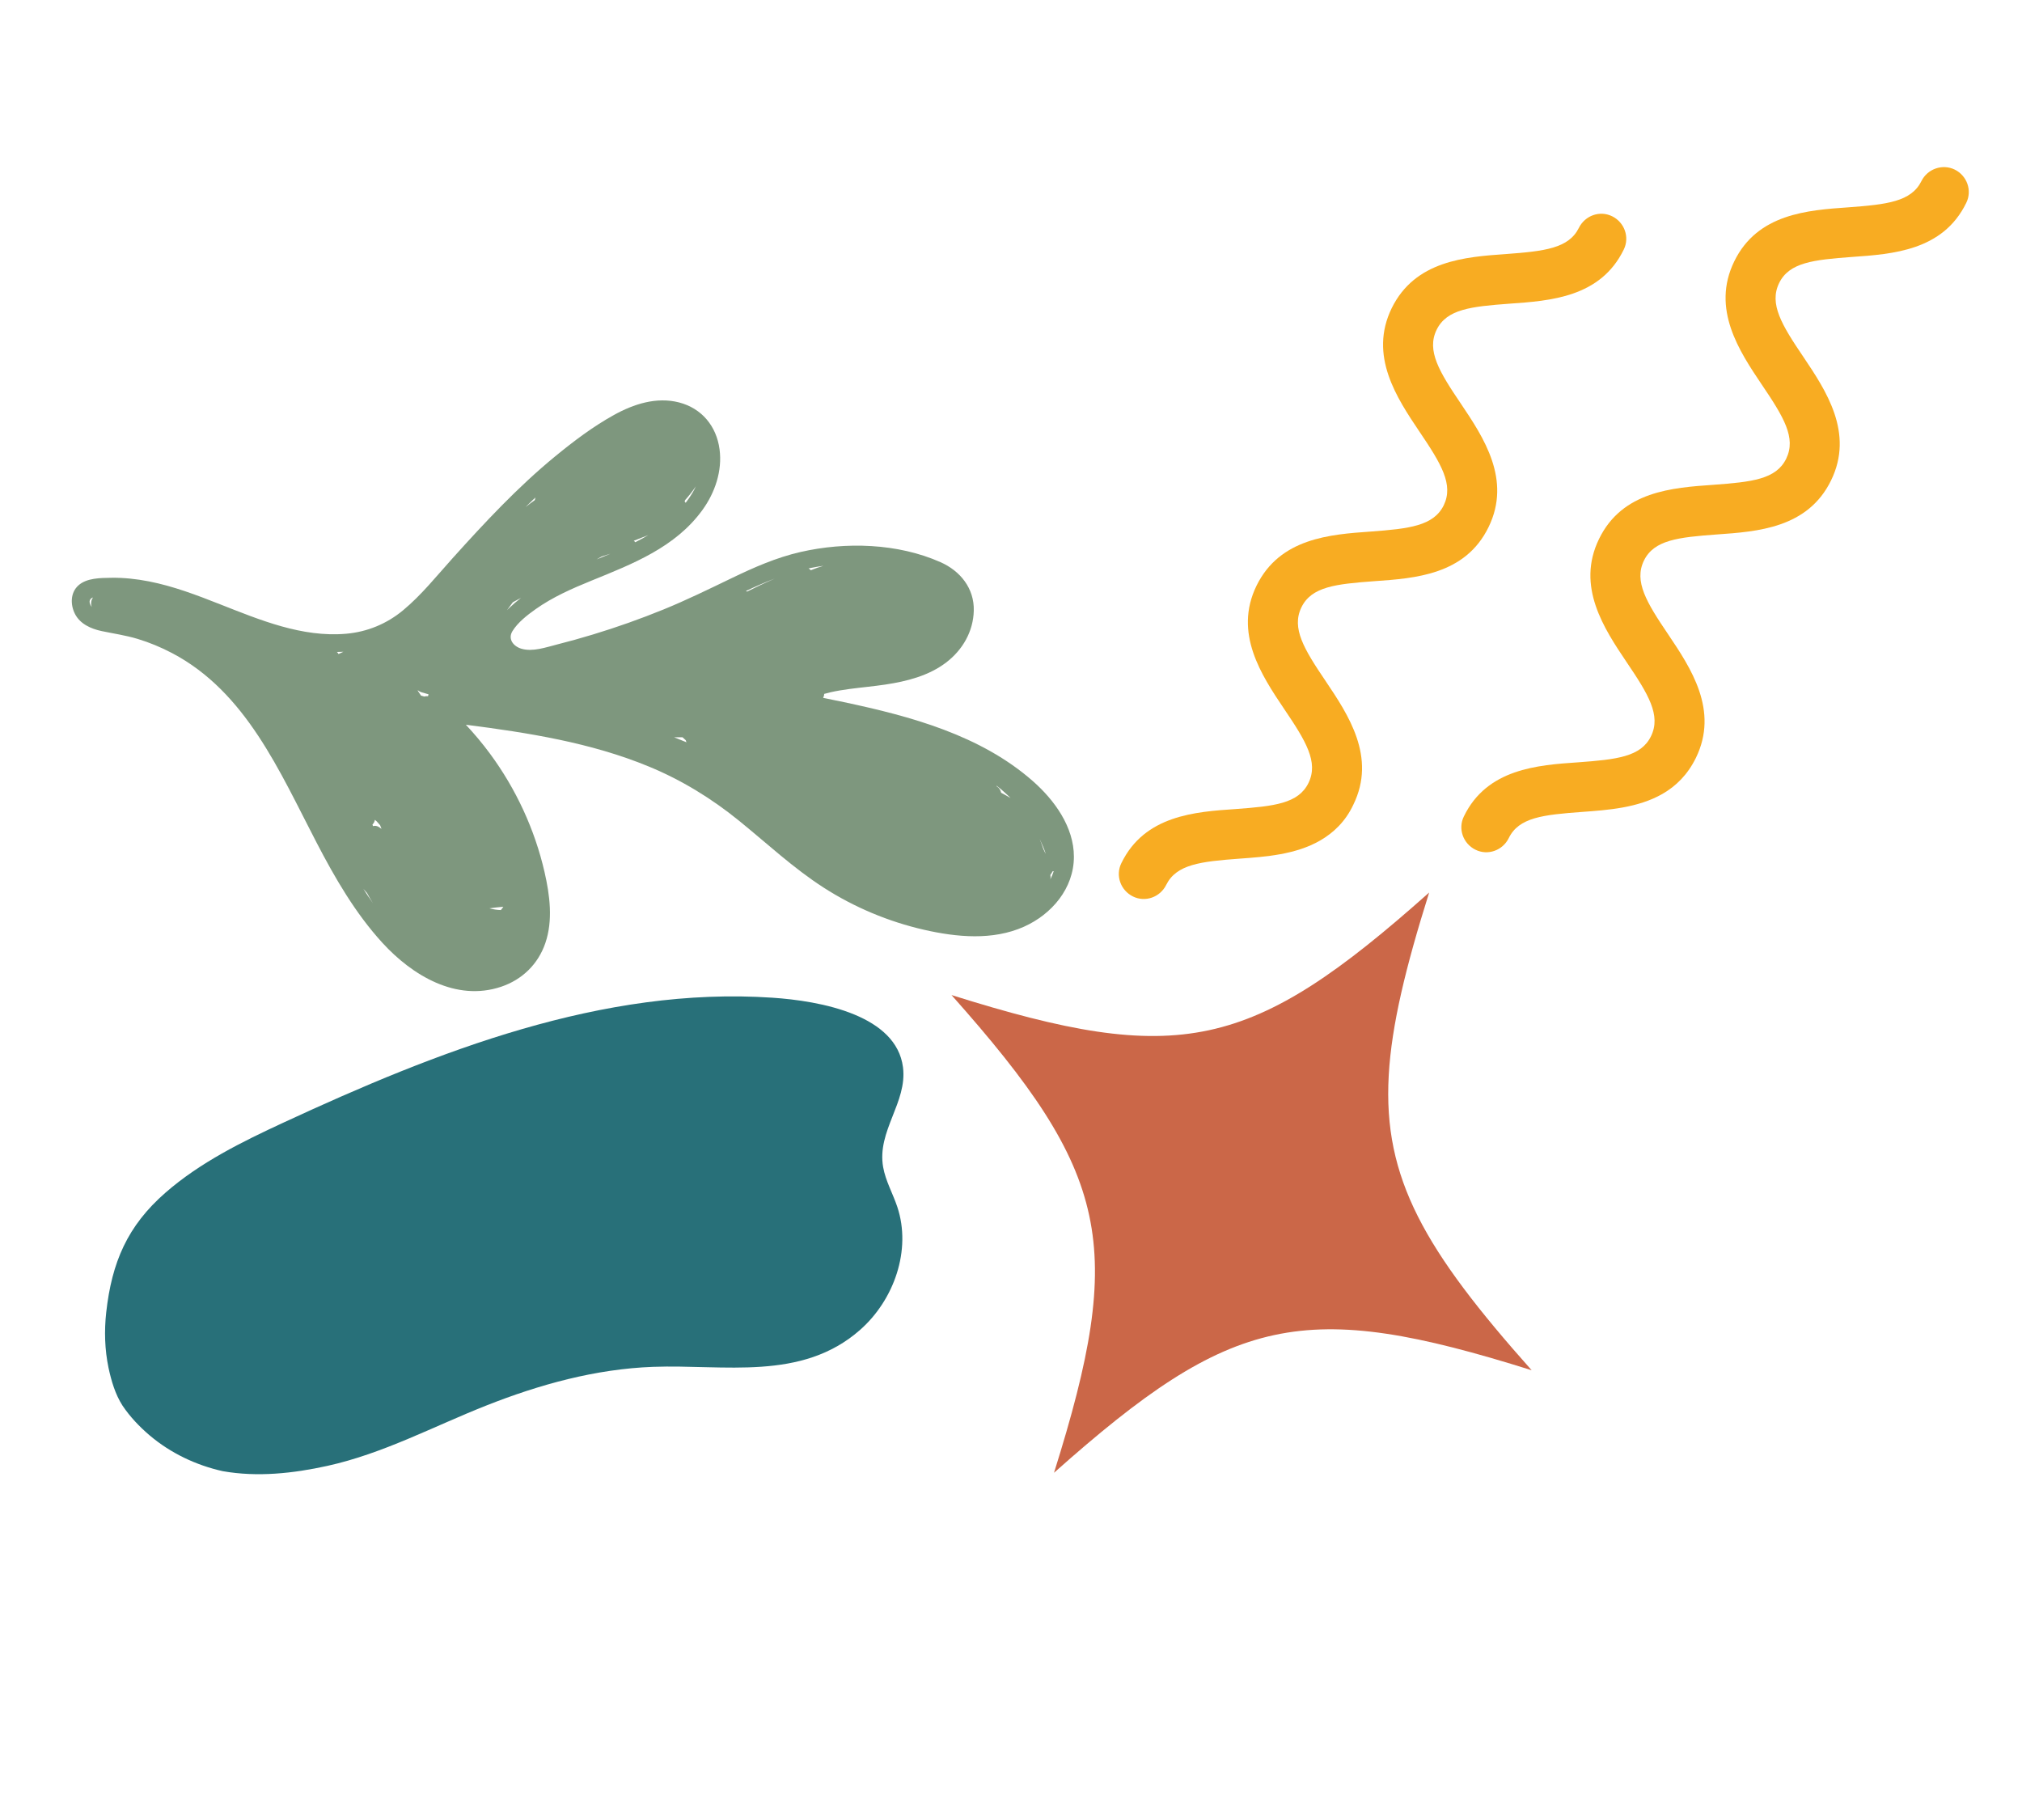 <svg xmlns="http://www.w3.org/2000/svg" xmlns:xlink="http://www.w3.org/1999/xlink" width="960" zoomAndPan="magnify" viewBox="0 0 720 648" height="864" preserveAspectRatio="xMidYMid meet" version="1.0"><defs><clipPath id="765cdd7fb2"><path d="M 338 317 L 546 317 L 546 525 L 338 525 Z M 338 317 " clip-rule="nonzero"/></clipPath><clipPath id="db73ecaad0"><path d="M 405.605 250.988 L 612.18 384.566 L 478.602 591.141 L 272.027 457.562 Z M 405.605 250.988 " clip-rule="nonzero"/></clipPath><clipPath id="16e991119d"><path d="M 405.605 250.988 L 612.18 384.566 L 478.602 591.141 L 272.027 457.562 Z M 405.605 250.988 " clip-rule="nonzero"/></clipPath><clipPath id="03d7fa7131"><path d="M 25 142 L 383 142 L 383 353 L 25 353 Z M 25 142 " clip-rule="nonzero"/></clipPath><clipPath id="e3c779fce1"><path d="M 413.918 183.891 L 361.496 404.242 L -0.402 318.148 L 52.02 97.797 Z M 413.918 183.891 " clip-rule="nonzero"/></clipPath><clipPath id="a7b5f70a58"><path d="M 413.918 183.891 L 361.496 404.242 L -0.402 318.148 L 52.02 97.797 Z M 413.918 183.891 " clip-rule="nonzero"/></clipPath><clipPath id="7d302c1003"><path d="M 520 59 L 702 59 L 702 304 L 520 304 Z M 520 59 " clip-rule="nonzero"/></clipPath><clipPath id="42cf8f7c60"><path d="M 328.035 194.164 L 664.602 0.117 L 768.742 180.746 L 432.176 374.793 Z M 328.035 194.164 " clip-rule="nonzero"/></clipPath><clipPath id="97029eaf7b"><path d="M 328.035 194.164 L 664.602 0.117 L 768.742 180.746 L 432.176 374.793 Z M 328.035 194.164 " clip-rule="nonzero"/></clipPath><clipPath id="2735cc53ff"><path d="M 398 76 L 580 76 L 580 321 L 398 321 Z M 398 76 " clip-rule="nonzero"/></clipPath><clipPath id="1151a3527c"><path d="M 328.035 194.164 L 664.602 0.117 L 768.742 180.746 L 432.176 374.793 Z M 328.035 194.164 " clip-rule="nonzero"/></clipPath><clipPath id="2a93c42ccc"><path d="M 328.035 194.164 L 664.602 0.117 L 768.742 180.746 L 432.176 374.793 Z M 328.035 194.164 " clip-rule="nonzero"/></clipPath><clipPath id="27c5034f4f"><path d="M 37 354 L 322 354 L 322 525 L 37 525 Z M 37 354 " clip-rule="nonzero"/></clipPath><clipPath id="237a46fb9c"><path d="M 19.422 404.562 L 311.637 336.656 L 342.875 471.074 L 50.66 538.98 Z M 19.422 404.562 " clip-rule="nonzero"/></clipPath><clipPath id="53df750083"><path d="M 19.422 404.562 L 311.637 336.656 L 342.875 471.074 L 50.66 538.98 Z M 19.422 404.562 " clip-rule="nonzero"/></clipPath><clipPath id="cd2fc65681"><path d="M 19.469 404.555 L 311.961 336.578 L 343.312 471.488 L 50.82 539.461 Z M 19.469 404.555 " clip-rule="nonzero"/></clipPath><clipPath id="757e0d525a"><path d="M 19.469 404.555 L 311.574 336.668 L 342.812 471.086 L 50.703 538.969 Z M 19.469 404.555 " clip-rule="nonzero"/></clipPath></defs><rect x="-72" width="864" fill="#ffffff" y="-64.8" height="777.6" fill-opacity="1"/><rect x="-72" width="864" fill="#ffffff" y="-64.8" height="777.6" fill-opacity="1"/><rect x="-72" width="864" fill="#ffffff" y="-64.8" height="777.6" fill-opacity="1"/><g clip-path="url(#765cdd7fb2)"><g clip-path="url(#db73ecaad0)"><g clip-path="url(#16e991119d)"><path fill="#cb6748" d="M 494.504 382.887 L 494.539 382.82 L 494.508 382.801 C 495.523 364.902 500.555 344.328 508.898 317.781 C 445.355 374.348 419.969 379.797 338.812 354.281 C 395.379 417.828 400.824 443.211 375.312 524.371 C 438.855 467.805 464.242 462.355 545.398 487.867 C 507.363 445.141 492.441 419.664 494.504 382.887 Z M 494.504 382.887 " fill-opacity="1" fill-rule="nonzero"/></g></g></g><g clip-path="url(#03d7fa7131)"><g clip-path="url(#e3c779fce1)"><g clip-path="url(#a7b5f70a58)"><path fill="#7e977e" d="M 178.438 351.328 C 185.922 348.816 191.598 343.309 194.172 335.824 C 196.969 327.695 195.777 318.676 193.902 310.492 C 190.434 295.352 183.723 280.867 174.504 268.379 C 171.844 264.758 168.945 261.316 165.883 258.035 C 188.023 260.879 210.391 264.387 231.074 272.934 C 242.754 277.758 253.363 284.277 263.172 292.227 C 273.09 300.277 282.469 309.062 293.242 316 C 304.168 323.039 316.414 328.164 329.094 331.055 C 340.648 333.688 353.5 334.922 364.625 329.945 C 374.523 325.523 382.379 316.289 382.398 305.074 C 382.422 294.441 375.48 284.887 367.812 278.137 C 349.164 261.727 324.203 255.012 300.449 249.98 C 298.004 249.469 295.562 248.965 293.109 248.469 C 293.332 248.016 293.469 247.535 293.473 247.062 C 294.211 246.887 294.957 246.656 295.703 246.484 C 297.961 245.977 300.242 245.605 302.535 245.301 C 306.75 244.742 310.98 244.371 315.188 243.742 C 322.82 242.602 330.688 240.633 336.926 235.863 C 342.758 231.41 346.57 224.852 346.746 217.426 C 346.945 209.484 341.961 203.285 334.906 200.16 C 319.637 193.387 301.148 192.859 285.055 196.535 C 276.449 198.5 268.375 202.059 260.453 205.887 C 252.453 209.742 244.516 213.633 236.285 216.992 C 228.055 220.348 219.664 223.324 211.168 225.898 C 206.91 227.195 202.629 228.387 198.316 229.477 C 194.418 230.457 189.715 232.16 185.688 230.98 C 182.84 230.148 180.75 227.555 182.461 224.734 C 184.367 221.609 187.762 218.992 190.707 216.902 C 196.844 212.551 203.762 209.523 210.688 206.703 C 225.297 200.762 240.5 194.867 250.105 181.605 C 254.598 175.414 257.246 167.656 256.219 159.953 C 255.121 151.75 249.898 145.379 241.801 143.285 C 233.758 141.211 225.641 143.855 218.613 147.75 C 211.152 151.879 204.254 157.094 197.676 162.492 C 184.344 173.43 172.555 186.09 161.039 198.887 C 155.41 205.141 150.043 211.883 143.551 217.27 C 137.727 222.109 130.754 225 123.199 225.645 C 107.559 226.996 92.613 220.754 78.375 215.156 C 70.117 211.902 61.742 208.699 53 206.996 C 48.598 206.133 44.09 205.645 39.598 205.719 C 35.828 205.781 30.863 205.746 27.902 208.445 C 25.035 211.039 25.035 215.27 26.668 218.527 C 28.496 222.172 32.422 223.898 36.227 224.699 C 40.516 225.602 44.793 226.203 49 227.477 C 53.227 228.754 57.316 230.453 61.23 232.508 C 87.625 246.363 99.605 274.793 112.672 299.895 C 119.273 312.598 126.496 325.125 136.215 335.738 C 146.781 347.27 162.391 356.715 178.438 351.328 Z M 373.992 313.121 C 374.125 312.609 374.125 312.074 374.004 311.562 C 374.316 311.113 374.609 310.648 374.879 310.18 C 374.984 310.176 375.09 310.18 375.199 310.168 C 374.891 311.191 374.461 312.164 373.992 313.121 Z M 287.93 202.387 C 288.145 202.34 288.363 202.285 288.578 202.242 C 290.098 201.922 291.641 201.68 293.188 201.457 C 291.668 201.891 290.18 202.43 288.711 203.027 C 288.488 202.773 288.223 202.555 287.93 202.387 Z M 265.883 210.543 C 265.82 210.508 265.766 210.496 265.715 210.473 C 265.691 210.449 265.664 210.434 265.652 210.41 C 269.031 208.809 272.441 207.305 275.918 205.988 C 272.57 207.422 269.277 208.996 266.016 210.633 C 265.973 210.605 265.926 210.562 265.883 210.543 Z M 243.781 178.543 C 243.859 178.375 243.941 178.199 243.984 178.027 C 245.355 176.492 246.629 174.863 247.777 173.168 C 247.402 173.973 247.004 174.75 246.566 175.488 C 245.832 176.742 245.016 177.895 244.156 179.02 C 244.051 178.848 243.922 178.691 243.781 178.543 Z M 189.773 177.969 C 190.062 177.688 190.367 177.422 190.668 177.145 C 190.586 177.453 190.492 177.762 190.418 178.074 C 189.309 178.867 188.23 179.688 187.156 180.527 C 188.031 179.668 188.891 178.816 189.773 177.969 Z M 225.68 192.543 C 227.402 191.867 229.113 191.188 230.836 190.512 C 229.332 191.414 227.785 192.258 226.215 193.059 C 226.066 192.867 225.887 192.688 225.68 192.543 Z M 214.117 198.207 C 214.363 198.113 214.617 198.02 214.871 197.934 C 215.711 197.668 216.551 197.402 217.387 197.145 C 215.738 197.84 214.082 198.52 212.441 199.176 C 213.004 198.855 213.555 198.531 214.117 198.207 Z M 182.574 214.473 C 182.688 214.395 182.809 214.336 182.926 214.254 C 183.793 213.793 184.656 213.34 185.523 212.875 C 184.086 213.988 182.699 215.16 181.383 216.418 C 181.098 216.68 180.816 216.965 180.539 217.234 C 181.211 216.32 181.898 215.398 182.574 214.473 Z M 356.484 282.25 C 356.305 281.375 355.828 280.562 355.07 280.082 C 355.012 280.039 354.945 280.004 354.879 279.957 C 354.875 279.887 354.883 279.812 354.871 279.742 C 356.625 281.09 358.262 282.566 359.832 284.121 C 358.734 283.473 357.613 282.855 356.484 282.25 Z M 119.957 232.129 C 120.734 232.121 121.508 232.098 122.281 232.062 C 121.707 232.32 121.117 232.59 120.539 232.859 C 120.402 232.582 120.211 232.332 119.957 232.129 Z M 244.199 263.566 C 244.254 263.812 244.344 264.055 244.453 264.285 C 242.977 263.691 241.508 263.09 240.027 262.496 C 241.031 262.523 242.043 262.52 243.043 262.508 C 243.434 262.859 243.801 263.23 244.199 263.566 Z M 33.145 212.707 C 32.441 213.625 32.25 214.996 32.676 216.105 C 31.715 214.879 31.422 213.305 33.145 212.707 Z M 149.922 247.664 C 149.527 247.074 149.133 246.488 148.742 245.898 C 148.758 245.863 148.789 245.824 148.809 245.781 C 149.137 246.07 149.527 246.309 150.008 246.453 C 150.863 246.723 151.73 246.949 152.594 247.203 C 152.512 247.426 152.445 247.652 152.41 247.887 C 151.961 247.82 151.523 247.871 151.094 248 C 150.707 247.871 150.312 247.766 149.922 247.664 Z M 370.918 300.559 C 370.711 299.965 370.488 299.391 370.254 298.82 L 370.266 298.824 C 371.066 300.516 371.789 302.25 372.395 304.023 C 371.676 302.922 371.223 301.445 370.918 300.559 Z M 132.805 294.133 C 132.742 293.941 132.68 293.754 132.629 293.566 C 133.078 293.109 133.398 292.539 133.492 291.891 C 133.711 292.078 133.93 292.258 134.137 292.441 C 134.547 292.887 134.941 293.34 135.34 293.793 C 135.516 294.234 135.684 294.672 135.852 295.109 C 135.594 294.93 135.34 294.734 135.078 294.559 C 134.289 294.012 133.492 293.926 132.805 294.133 Z M 174.262 323.41 C 175.91 323.172 177.578 322.977 179.238 322.848 C 178.969 323.246 178.668 323.652 178.336 324.027 C 176.941 323.977 175.586 323.762 174.262 323.41 Z M 129.379 316.473 C 129.809 316.965 130.254 317.457 130.691 317.941 C 131.348 319.184 132.051 320.387 132.789 321.562 C 131.613 319.895 130.477 318.188 129.379 316.473 Z M 129.379 316.473 " fill-opacity="1" fill-rule="nonzero"/></g></g></g><g clip-path="url(#7d302c1003)"><g clip-path="url(#42cf8f7c60)"><g clip-path="url(#97029eaf7b)"><path fill="#f8ac22" d="M 592.023 282.633 C 583.309 287.656 572.559 288.414 563.223 289.09 C 549.48 290.105 540.809 291.027 537.23 298.426 C 535.055 302.816 529.77 304.715 525.379 302.535 C 520.984 300.359 519.086 295.07 521.262 290.68 C 529.465 273.707 547.531 272.395 561.922 271.422 C 575.664 270.406 584.336 269.484 587.914 262.086 C 591.492 254.688 586.988 247.238 579.242 235.801 C 571.18 223.809 561.148 208.77 569.395 191.879 C 577.676 174.859 595.586 173.637 610.059 172.617 C 623.801 171.602 632.473 170.684 636.051 163.285 C 639.629 155.887 635.168 148.516 627.379 136.996 C 619.316 125.008 609.285 109.969 617.531 93.074 C 625.812 76.059 643.723 74.836 658.195 73.816 C 671.934 72.801 680.562 71.801 684.184 64.48 C 686.359 60.09 691.691 58.273 696.035 60.371 C 700.43 62.547 702.328 67.836 700.152 72.227 C 691.875 89.242 673.965 90.465 659.492 91.484 C 645.75 92.5 637.078 93.422 633.5 100.82 C 629.922 108.219 634.426 115.668 642.172 127.105 C 650.234 139.098 660.266 154.137 652.02 171.031 C 643.738 188.047 625.828 189.27 611.355 190.289 C 597.613 191.305 588.941 192.223 585.363 199.621 C 581.789 207.02 586.293 214.469 594.039 225.91 C 602.102 237.898 612.129 252.938 603.883 269.832 C 600.953 275.812 596.809 279.875 592.023 282.633 Z M 592.023 282.633 " fill-opacity="1" fill-rule="nonzero"/></g></g></g><g clip-path="url(#2735cc53ff)"><g clip-path="url(#1151a3527c)"><g clip-path="url(#2a93c42ccc)"><path fill="#f8ac22" d="M 470.059 299.273 C 461.344 304.297 450.594 305.055 441.258 305.727 C 427.516 306.742 418.887 307.742 415.266 315.062 C 413.09 319.453 407.805 321.352 403.414 319.176 C 399.02 317 397.121 311.711 399.297 307.316 C 407.578 290.301 425.566 289.031 439.957 288.059 C 453.699 287.043 462.371 286.125 465.949 278.727 C 469.527 271.324 465.023 263.879 457.277 252.438 C 449.215 240.449 439.184 225.41 447.434 208.516 C 455.758 191.578 473.621 190.277 488.094 189.258 C 501.836 188.242 510.461 187.242 514.086 179.922 C 517.664 172.523 513.203 165.152 505.414 153.637 C 497.352 141.645 487.32 126.605 495.566 109.711 C 503.895 92.773 521.758 91.473 536.23 90.453 C 549.969 89.438 558.598 88.441 562.219 81.121 C 564.395 76.727 569.68 74.832 574.07 77.008 C 578.465 79.184 580.363 84.473 578.188 88.863 C 569.91 105.883 552 107.105 537.527 108.121 C 523.785 109.141 515.113 110.059 511.535 117.457 C 507.957 124.855 512.461 132.305 520.207 143.746 C 528.27 155.734 538.301 170.773 530.055 187.668 C 521.773 204.684 503.863 205.906 489.391 206.926 C 475.652 207.941 466.977 208.859 463.402 216.262 C 459.824 223.66 464.328 231.109 472.074 242.547 C 480.137 254.535 490.164 269.578 481.918 286.469 C 479.109 292.484 474.844 296.512 470.059 299.273 Z M 470.059 299.273 " fill-opacity="1" fill-rule="nonzero"/></g></g></g><g clip-path="url(#27c5034f4f)"><g clip-path="url(#237a46fb9c)"><g clip-path="url(#53df750083)"><g clip-path="url(#cd2fc65681)"><g clip-path="url(#757e0d525a)"><path fill="#287079" d="M 304.328 361.262 C 313.18 364.953 320.363 370.781 321.539 379.988 C 323.141 392.512 312.191 402.676 314.473 415.551 C 315.352 420.504 317.941 424.965 319.527 429.738 C 324.609 445.047 318.391 462.789 306.305 473.461 C 285.449 491.879 257.859 485.727 232.566 486.656 C 212.062 487.406 192.066 492.949 173.078 500.461 C 154.316 507.883 136.426 517.543 116.547 521.922 C 104.395 524.598 91.633 525.984 79.301 523.797 C 69.805 521.684 60.75 517.371 53.309 511.078 C 49.652 507.965 46.289 504.434 43.613 500.438 C 41.02 496.391 39.645 491.668 38.641 487.008 C 37.293 480.516 37.094 473.848 37.824 467.266 C 39.801 449.48 45.336 436.48 58.984 424.59 C 71.297 413.867 86.18 406.535 100.887 399.719 C 155.859 374.242 214.633 351.148 275.082 355.23 C 283.102 355.77 294.703 357.25 304.328 361.262 " fill-opacity="1" fill-rule="nonzero"/></g></g></g></g></g></svg>